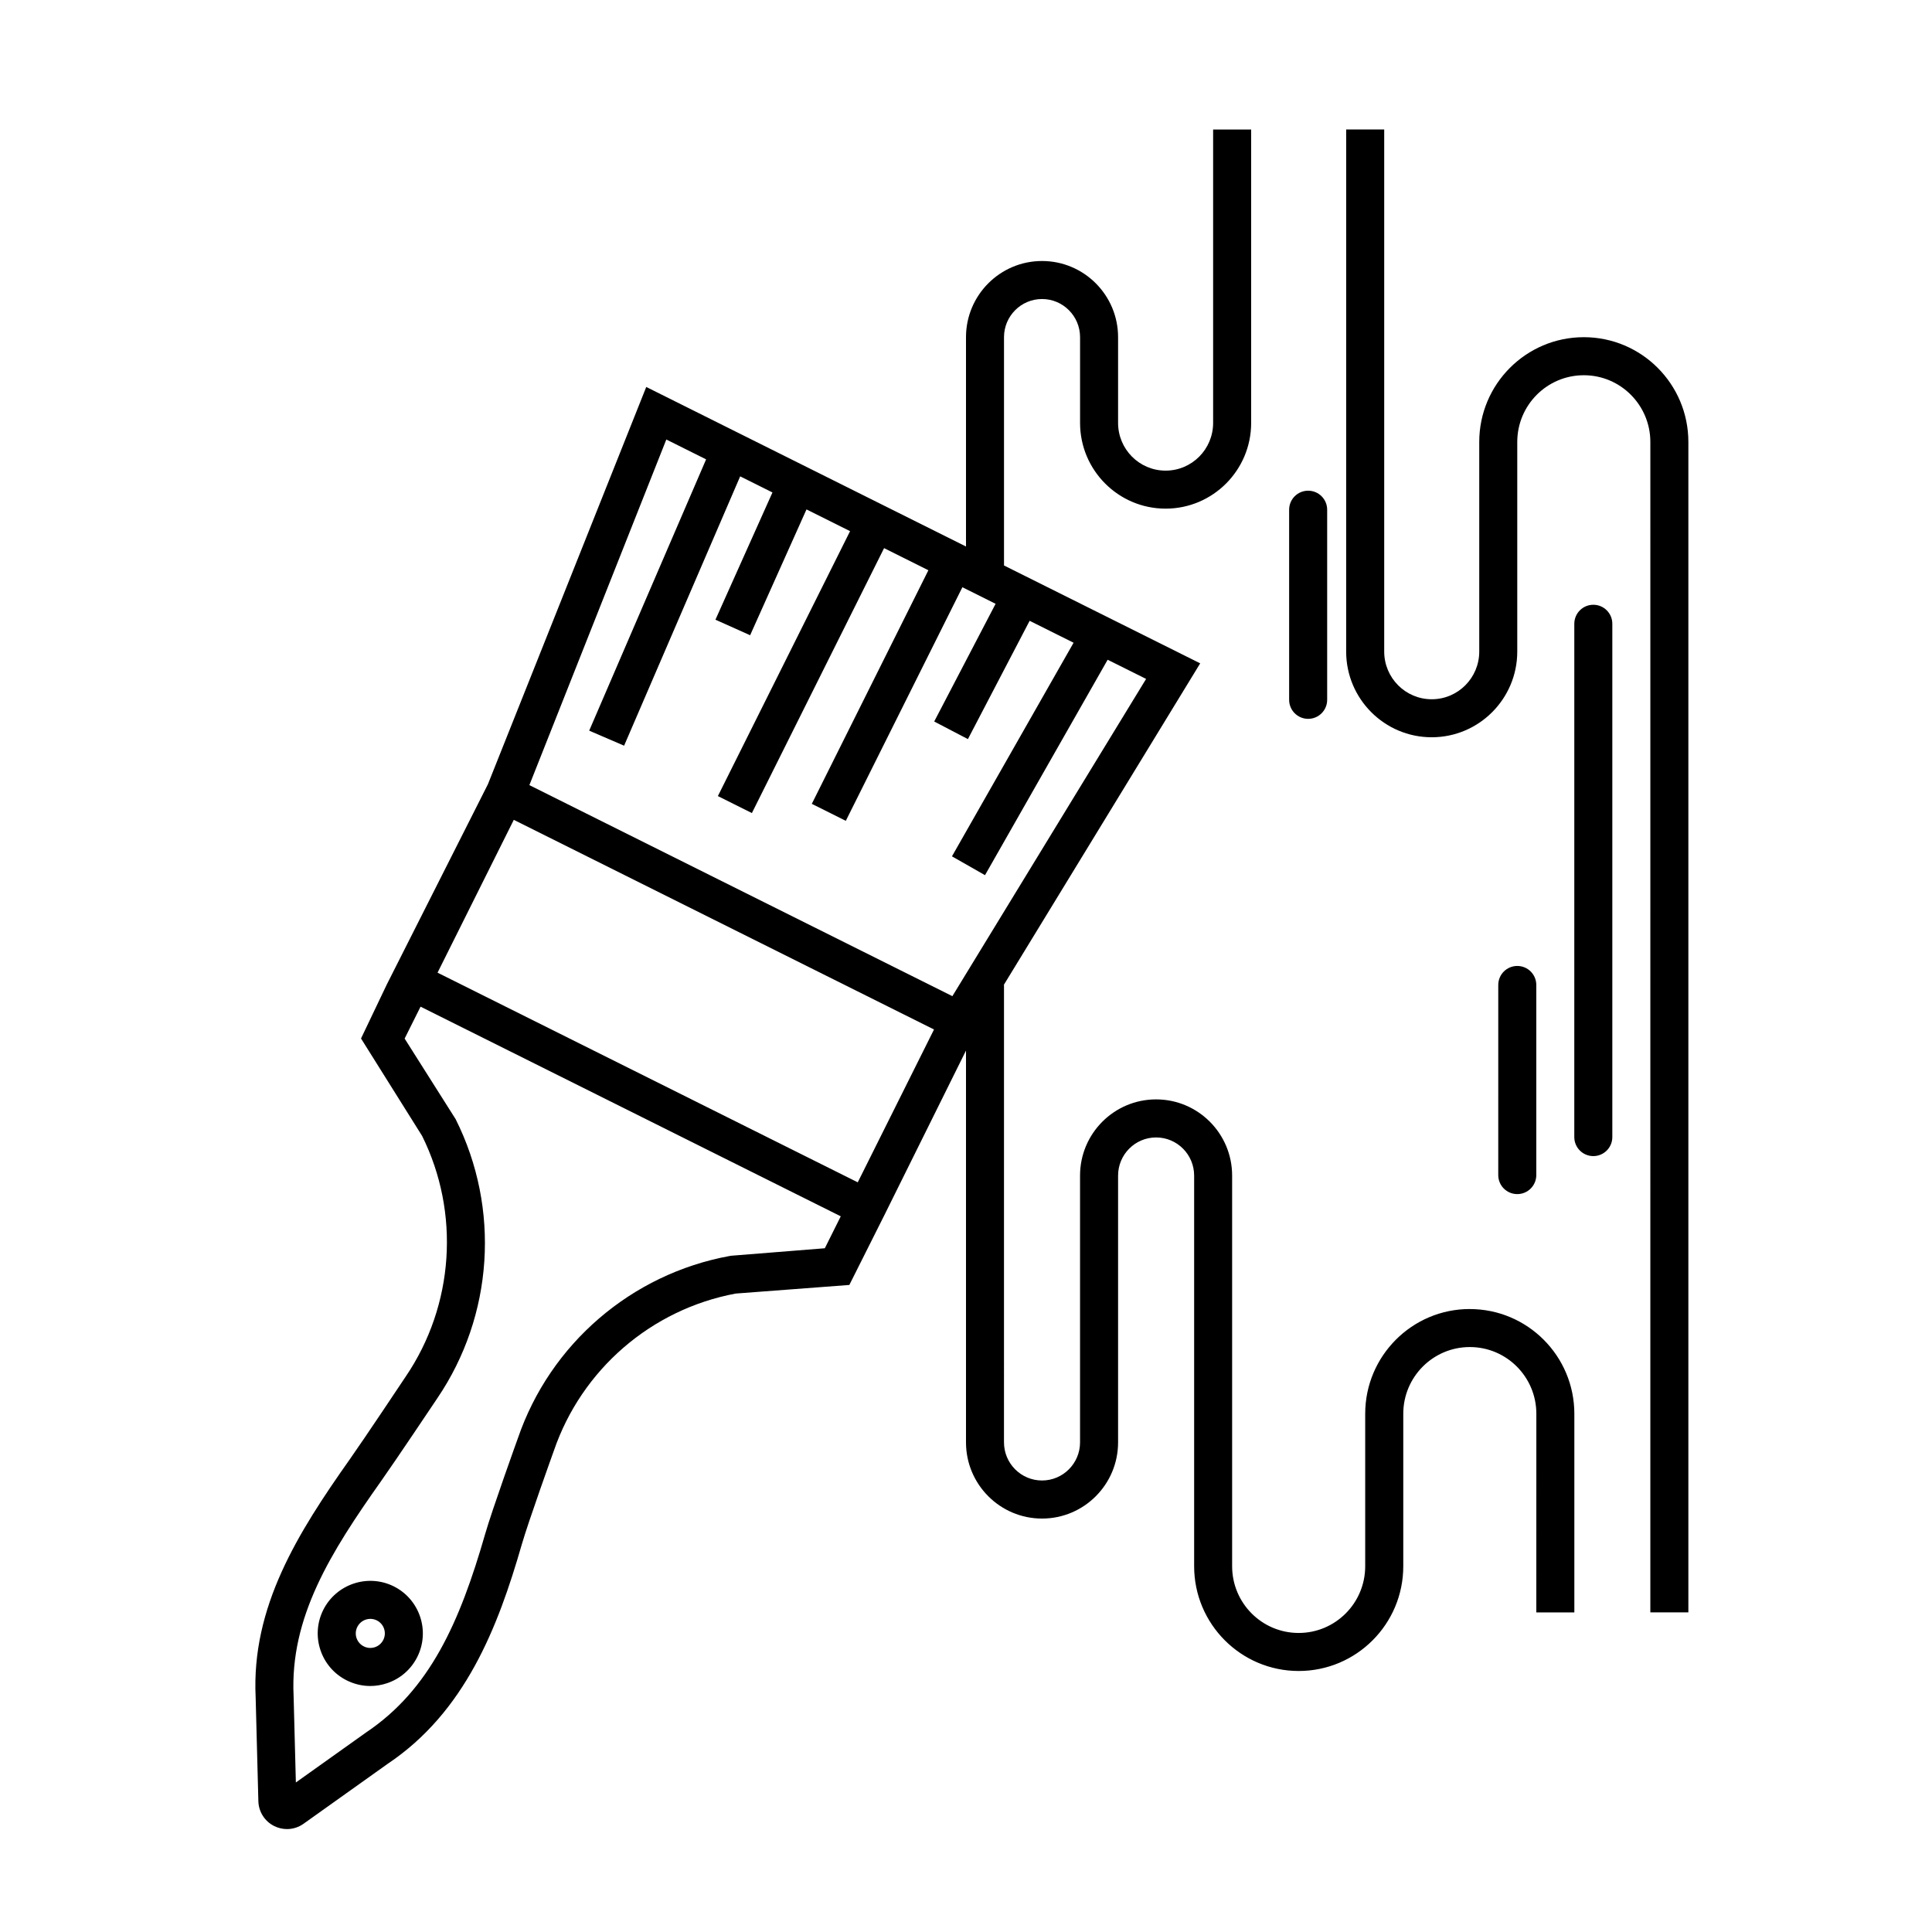 <?xml version="1.0" encoding="UTF-8"?>
<!-- Uploaded to: ICON Repo, www.svgrepo.com, Generator: ICON Repo Mixer Tools -->
<svg fill="#000000" width="800px" height="800px" version="1.1" viewBox="144 144 512 512" xmlns="http://www.w3.org/2000/svg">
 <path d="m248.35 564.4c-6.891-3.422-15.25-0.609-18.688 6.254-1.656 3.332-1.918 7.106-0.742 10.629 1.18 3.527 3.664 6.387 6.988 8.047 1.965 0.977 4.082 1.477 6.207 1.477 1.484 0 2.984-0.242 4.434-0.73 3.527-1.176 6.387-3.664 8.051-6.992 3.422-6.871 0.629-15.25-6.25-18.684zm-2.766 14.18c-0.465 0.926-1.25 1.613-2.227 1.941-0.973 0.324-2.023 0.258-2.941-0.211-0.922-0.457-1.602-1.246-1.934-2.215-0.324-0.973-0.25-2.019 0.207-2.941 0.676-1.355 2.039-2.137 3.461-2.137 0.574 0 1.16 0.133 1.707 0.402 1.898 0.945 2.672 3.262 1.727 5.16zm287.92-87.676c-15.305 0-27.711 12.453-27.711 27.762v40.402c0 9.754-7.883 17.684-17.633 17.684s-17.633-7.93-17.633-17.684v-103.53c0-11.129-9.023-20.188-20.152-20.188s-20.152 9.059-20.152 20.188v70.695c0 5.57-4.504 10.113-10.078 10.113-5.57 0-10.078-4.535-10.078-10.113l0.004-121.2h-0.066l52.059-85.238-51.992-25.938v-60.5c0-5.57 4.504-10.113 10.078-10.113 5.57 0 10.078 4.535 10.078 10.113v22.723c0 12.523 10.152 22.715 22.672 22.715 12.516 0 22.668-10.191 22.668-22.715v-77.758h-10.078v77.758c0 6.973-5.629 12.641-12.594 12.641-6.969 0-12.594-5.676-12.594-12.641v-22.723c0-11.129-9.023-20.188-20.152-20.188s-20.152 9.059-20.152 20.188v55.473l-84.734-42.281-41.965 105.29-26.863 53.199h0.004l-6.766 14.172 16.188 25.82c10.121 20.395 8.473 44.891-4.332 63.758-0.105 0.168-11.059 16.602-14.797 21.895-13.836 19.578-26.148 39.176-24.984 63.117l0.719 27.512c0.07 2.812 1.672 5.352 4.191 6.606 1.074 0.535 2.231 0.805 3.391 0.805 1.547 0 3.082-0.473 4.394-1.41l22.289-15.879c20.48-13.719 29.188-36.039 35.539-58.121 1.77-6.137 8.398-24.562 8.496-24.828 7.371-21.547 25.824-37.5 48.199-41.68l30.117-2.281 9.547-19.027h-0.004l21.371-43.09v103.84c0 11.129 9.023 20.188 20.152 20.188s20.152-9.059 20.152-20.188v-70.699c0-5.57 4.504-10.113 10.078-10.113 5.57 0 10.078 4.535 10.078 10.113v103.52c0 15.305 12.398 27.762 27.711 27.762s27.711-12.453 27.711-27.762v-40.402c0-9.754 7.879-17.684 17.633-17.684s17.633 7.93 17.633 17.684l-0.008 52.637h10.078v-52.633c0-15.305-12.398-27.758-27.711-27.758zm-212.92-230.43 10.543 5.262-30.984 71.895 9.25 3.984 30.762-71.375 8.555 4.266-15.109 33.719 9.191 4.121 14.938-33.344 11.547 5.762-35.031 70.207 9.012 4.5 35.031-70.207 11.742 5.859-30.895 61.906 9.012 4.5 30.895-61.906 8.801 4.394-16.27 31.191 8.934 4.664 16.355-31.352 11.648 5.812-32.234 56.609 8.758 4.988 32.504-57.09 10.191 5.082-51.34 84.074-112.1-55.926zm17.309 216.3-0.504 0.07c-26.07 4.762-47.594 23.301-56.145 48.305-0.281 0.766-6.816 18.93-8.672 25.375-6.731 23.398-14.656 41.277-31.582 52.613l-18.582 13.238-0.598-22.922c-1.02-20.879 9.875-38.113 23.141-56.887 3.82-5.394 14.496-21.348 14.93-21.996 14.883-21.93 16.75-50.273 4.875-73.973l-13.523-21.363 4.219-8.457 111.36 55.559-4.223 8.465zm33.422-19.445-111.36-55.562 20.207-40.5 111.36 55.559zm220.12-196.2v310.16h-10.078l0.004-310.16c0-9.754-7.883-17.688-17.633-17.688s-17.637 7.934-17.637 17.688v55.539c0 12.523-10.148 22.715-22.672 22.715-12.523 0-22.672-10.188-22.672-22.715l0.004-138.35h10.078v138.35c0 6.973 5.629 12.641 12.594 12.641 6.969 0 12.594-5.668 12.594-12.641v-55.543c0-15.312 12.398-27.766 27.711-27.766 15.309 0 27.707 12.449 27.707 27.766zm-20.152 48.18v136.03c0 2.785-2.254 5.039-5.039 5.039s-5.039-2.254-5.039-5.039l0.004-136.03c0-2.785 2.254-5.039 5.039-5.039 2.785 0 5.035 2.254 5.035 5.039zm-25.191 151.14c-2.785 0-5.039-2.254-5.039-5.039l0.004-50.383c0-2.785 2.254-5.039 5.039-5.039 2.785 0 5.039 2.254 5.039 5.039v50.383c-0.004 2.785-2.254 5.039-5.043 5.039zm-60.457-130.99v-50.379c0-2.785 2.254-5.039 5.039-5.039s5.039 2.254 5.039 5.039v50.383c0 2.785-2.254 5.039-5.039 5.039-2.785-0.004-5.039-2.258-5.039-5.043z"/>
</svg>